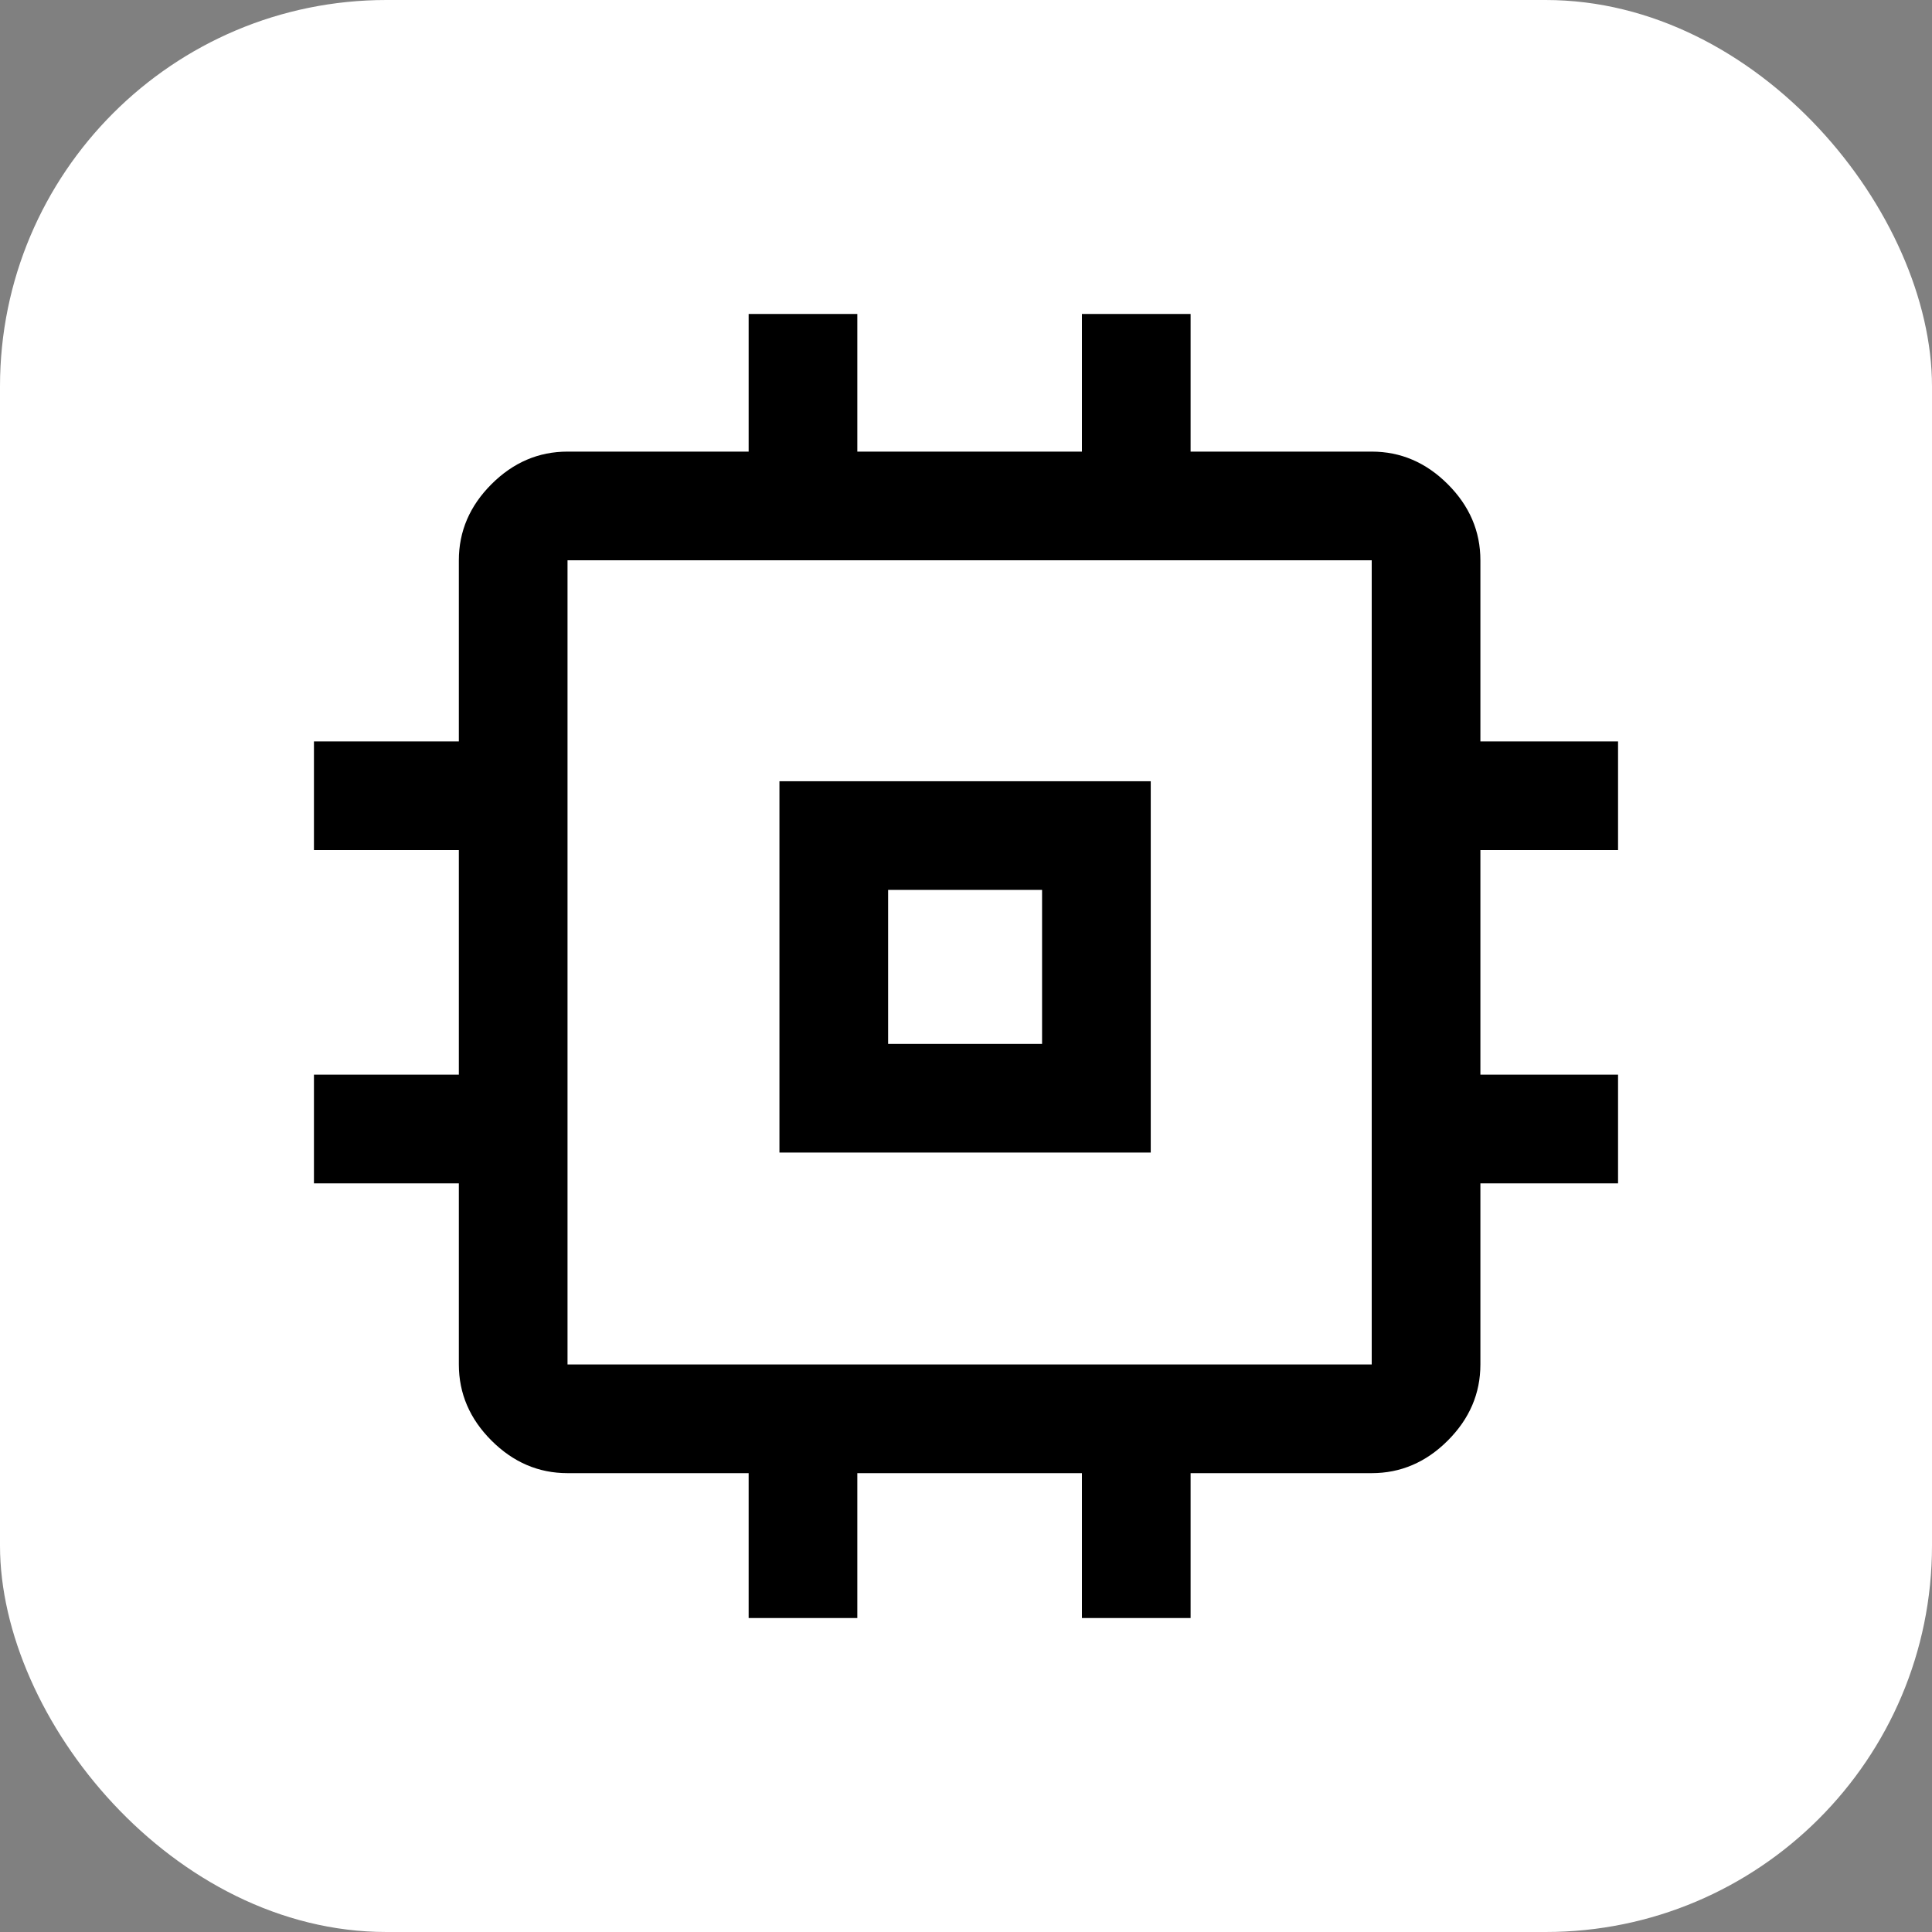 <svg xmlns="http://www.w3.org/2000/svg" version="1.1" xmlns:xlink="http://www.w3.org/1999/xlink" width="1000" height="1000"><rect width="100%" height="100%" fill="#808080" stroke="none"/><g clip-path="url(#SvgjsClipPath1330)"><rect width="1000" height="1000" fill="#ffffff"></rect><g transform="matrix(37.5,0,0,37.5,50,50)"><svg xmlns="http://www.w3.org/2000/svg" version="1.1" xmlns:xlink="http://www.w3.org/1999/xlink" width="24" height="24"><svg xmlns="http://www.w3.org/2000/svg" fill="none" viewBox="0 0 24 24" id="Memory--Streamline-Outlined-Material" height="24" width="24">
  <desc>
    Memory Streamline Icon: https://streamlinehq.com
  </desc>
  <path fill="#000000" d="M9.425 14.575V9.45H14.55v5.125H9.425Zm1.5 -1.5h2.125V10.95h-2.125v2.125ZM9 21v-2h-2.5c-0.4 0 -0.75 -0.15 -1.05 -0.45 -0.3 -0.3 -0.45 -0.65 -0.45 -1.05v-2.5H3v-1.5h2v-3.1H3v-1.5h2v-2.5c0 -0.4 0.15 -0.75 0.45 -1.05 0.3 -0.3 0.65 -0.45 1.05 -0.45h2.5V3h1.5v1.9h3.1V3h1.5v1.9h2.5c0.4 0 0.75 0.15 1.05 0.45 0.3 0.3 0.45 0.65 0.45 1.05v2.5H21v1.5h-1.9V13.5H21v1.5h-1.9v2.5c0 0.4 -0.15 0.75 -0.45 1.05 -0.3 0.3 -0.65 0.45 -1.05 0.45h-2.5v2h-1.5v-2H10.5v2h-1.5Zm8.6 -3.5V6.4H6.5V17.5h11.1Z" stroke-width="0.5"></path>
</svg></svg></g></g><defs><clipPath id="SvgjsClipPath1330"><rect width="1000" height="1000" x="0" y="0" rx="200" ry="200"></rect></clipPath></defs></svg>